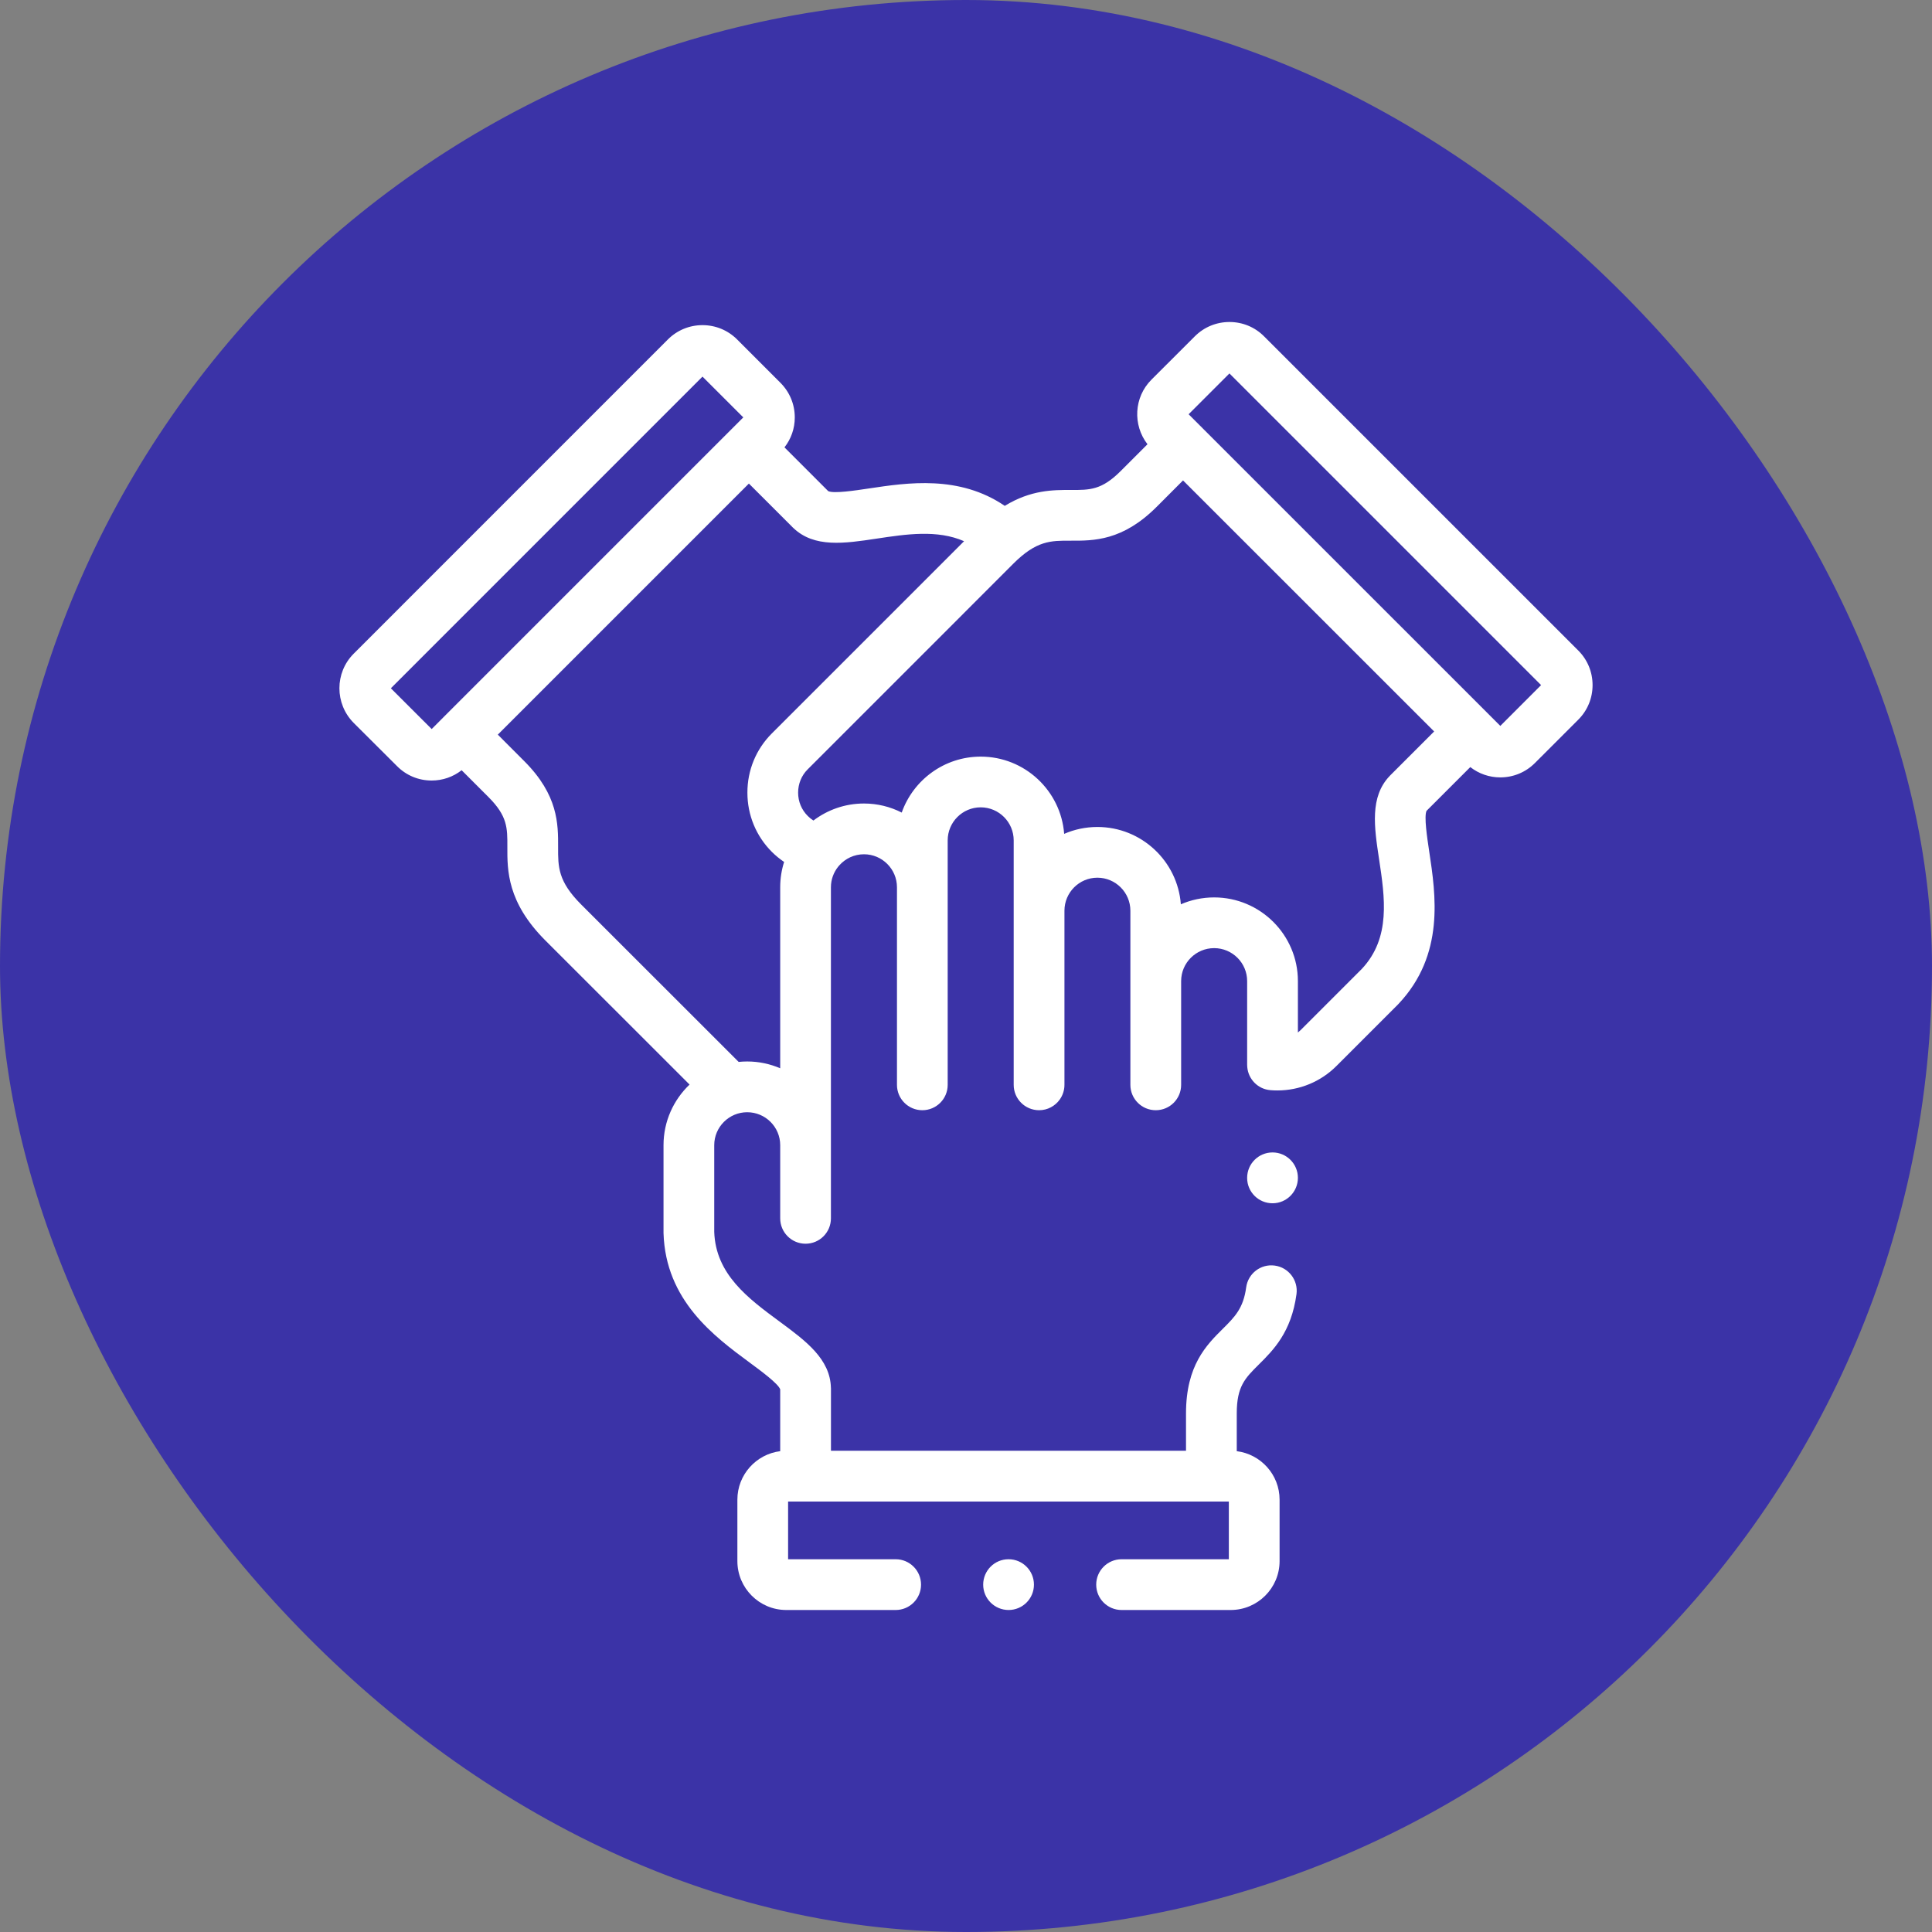 <svg width="48" height="48" viewBox="0 0 48 48" fill="none" xmlns="http://www.w3.org/2000/svg">
<rect x="0" y="0" width="48" height="48" fill="#808080" stroke="none"/>
<rect width="48" height="48" rx="24" fill="#3B33A7"/>
<g clip-path="url(#clip0_55282_10585)">
<path d="M39.213 16.163L31.404 8.355C31.176 8.126 30.871 8 30.546 8C30.222 8 29.917 8.125 29.686 8.355L28.607 9.433C28.171 9.869 28.139 10.559 28.509 11.037L27.844 11.702C27.37 12.176 27.081 12.175 26.601 12.173C26.167 12.172 25.613 12.17 24.963 12.568C23.833 11.798 22.55 11.991 21.586 12.136C21.238 12.188 20.716 12.267 20.577 12.202L19.49 11.115C19.655 10.904 19.746 10.646 19.746 10.373C19.747 10.047 19.62 9.741 19.39 9.511L18.312 8.432C18.083 8.204 17.778 8.078 17.453 8.078C17.129 8.078 16.824 8.204 16.595 8.432L8.787 16.241C8.315 16.713 8.314 17.483 8.787 17.96L9.864 19.034C10.093 19.265 10.398 19.392 10.724 19.392C10.998 19.392 11.257 19.302 11.469 19.136L12.134 19.801C12.608 20.275 12.607 20.564 12.605 21.044C12.603 21.622 12.6 22.414 13.547 23.363L17.132 26.946C16.734 27.325 16.485 27.86 16.485 28.451V30.617C16.485 30.624 16.485 30.63 16.485 30.636C16.536 32.311 17.744 33.202 18.625 33.853C18.907 34.061 19.332 34.374 19.384 34.518V36.054C18.785 36.129 18.32 36.64 18.32 37.259V38.785C18.32 39.455 18.865 40 19.534 40H22.253C22.601 40 22.883 39.718 22.883 39.37C22.883 39.022 22.601 38.739 22.253 38.739H19.58V37.305H30.53V38.739H27.865C27.517 38.739 27.235 39.022 27.235 39.37C27.235 39.718 27.517 40 27.865 40H30.576C31.246 40 31.791 39.455 31.791 38.785V37.259C31.791 36.64 31.326 36.129 30.727 36.054V35.116C30.727 34.446 30.932 34.242 31.272 33.904C31.634 33.545 32.083 33.099 32.211 32.152C32.257 31.807 32.015 31.489 31.67 31.443C31.324 31.396 31.008 31.639 30.961 31.984C30.891 32.506 30.678 32.717 30.384 33.01C29.975 33.416 29.466 33.921 29.466 35.116V36.044H20.645V34.496C20.645 34.491 20.644 34.486 20.644 34.482C20.628 33.764 20.019 33.314 19.374 32.838C18.591 32.261 17.782 31.664 17.745 30.607V28.451C17.745 28 18.113 27.633 18.564 27.633C19.016 27.633 19.384 28 19.384 28.451V30.27C19.384 30.618 19.666 30.9 20.014 30.9C20.362 30.9 20.644 30.618 20.644 30.27V28.451V22.044C20.644 21.853 20.71 21.677 20.82 21.538C20.832 21.526 20.843 21.513 20.853 21.499C21.003 21.331 21.221 21.224 21.465 21.224C21.917 21.224 22.285 21.592 22.285 22.044V26.953C22.285 27.301 22.567 27.583 22.915 27.583C23.263 27.583 23.545 27.301 23.545 26.953V20.879C23.545 20.426 23.913 20.058 24.365 20.058C24.817 20.058 25.185 20.426 25.185 20.879V22.626V22.627V26.953C25.185 27.301 25.468 27.583 25.816 27.583C26.028 27.583 26.215 27.478 26.329 27.318C26.402 27.215 26.446 27.089 26.446 26.953V22.626C26.446 22.174 26.813 21.806 27.264 21.806C27.716 21.806 28.084 22.174 28.084 22.627V24.374V24.375V26.953C28.084 27.301 28.366 27.583 28.715 27.583C29.063 27.583 29.345 27.301 29.345 26.953V24.375C29.345 23.923 29.713 23.556 30.165 23.556C30.617 23.556 30.985 23.923 30.985 24.375V26.457C30.985 26.46 30.987 26.5 30.988 26.51C31.013 26.812 31.252 27.06 31.564 27.085C31.621 27.09 31.678 27.092 31.735 27.092C32.285 27.092 32.812 26.876 33.203 26.485L34.735 24.953C34.74 24.949 34.744 24.944 34.748 24.939C35.896 23.72 35.672 22.236 35.508 21.152C35.456 20.805 35.377 20.284 35.442 20.145L36.529 19.058C36.741 19.223 37 19.314 37.274 19.314C37.599 19.314 37.904 19.188 38.134 18.958L39.212 17.88C39.441 17.651 39.567 17.346 39.567 17.021C39.567 16.696 39.441 16.392 39.213 16.163ZM11.031 17.806C11.031 17.806 11.031 17.806 11.031 17.806C11.031 17.807 11.03 17.807 11.03 17.807L10.725 18.113L9.711 17.1L17.453 9.357L18.467 10.37L18.161 10.676C18.161 10.676 18.161 10.676 18.161 10.676C18.16 10.677 18.16 10.677 18.16 10.677L11.031 17.806ZM19.177 21.165C19.271 21.259 19.373 21.341 19.481 21.415C19.418 21.613 19.384 21.825 19.384 22.044V26.541C19.132 26.433 18.855 26.372 18.564 26.372C18.492 26.372 18.422 26.376 18.352 26.383L14.439 22.472C13.863 21.895 13.864 21.54 13.866 21.048C13.868 20.472 13.87 19.755 13.025 18.91L12.368 18.252L18.606 12.014L19.701 13.109C19.705 13.112 19.708 13.115 19.711 13.118C20.231 13.615 20.98 13.502 21.773 13.383C22.52 13.27 23.286 13.155 23.952 13.446L22.703 14.696C21.527 15.871 20.352 17.047 19.175 18.223C18.784 18.614 18.568 19.137 18.569 19.694C18.569 20.25 18.785 20.773 19.177 21.165ZM34.535 19.269C34.531 19.273 34.528 19.276 34.525 19.28C34.029 19.799 34.142 20.548 34.262 21.341C34.407 22.302 34.558 23.297 33.837 24.069L32.312 25.594C32.291 25.615 32.269 25.635 32.246 25.653V24.375C32.246 23.228 31.313 22.296 30.165 22.296C29.872 22.296 29.592 22.357 29.338 22.467C29.257 21.394 28.358 20.546 27.265 20.546C26.971 20.546 26.692 20.607 26.439 20.717C26.357 19.645 25.459 18.798 24.366 18.798C23.46 18.798 22.689 19.379 22.403 20.188C22.121 20.044 21.802 19.963 21.465 19.963C20.994 19.963 20.559 20.121 20.209 20.386C20.159 20.354 20.111 20.316 20.069 20.273C19.914 20.119 19.829 19.913 19.829 19.693C19.829 19.473 19.913 19.267 20.067 19.114C21.243 17.939 22.419 16.763 23.594 15.587L25.174 14.006C25.75 13.43 26.105 13.431 26.597 13.433C27.173 13.436 27.891 13.438 28.736 12.593L29.392 11.936L35.631 18.173L34.535 19.269ZM37.275 18.035L29.855 10.616C29.849 10.61 29.845 10.604 29.839 10.598C29.833 10.593 29.827 10.588 29.821 10.582L29.531 10.292L30.545 9.278L38.288 17.021L37.275 18.035Z" fill="white"/>
<path d="M25.058 38.739H25.056C24.708 38.739 24.427 39.022 24.427 39.37C24.427 39.718 24.71 40 25.058 40C25.406 40 25.688 39.718 25.688 39.37C25.688 39.022 25.406 38.739 25.058 38.739Z" fill="white"/>
<path d="M30.985 29.263V29.266C30.985 29.614 31.267 29.895 31.616 29.895C31.964 29.895 32.246 29.611 32.246 29.263C32.246 28.915 31.964 28.632 31.616 28.632C31.267 28.632 30.985 28.915 30.985 29.263Z" fill="white"/>
</g>
<defs>
<clipPath id="clip0_55282_10585">
<rect width="32" height="32" fill="white" transform="translate(8 8)"/>
</clipPath>
</defs>
</svg>
